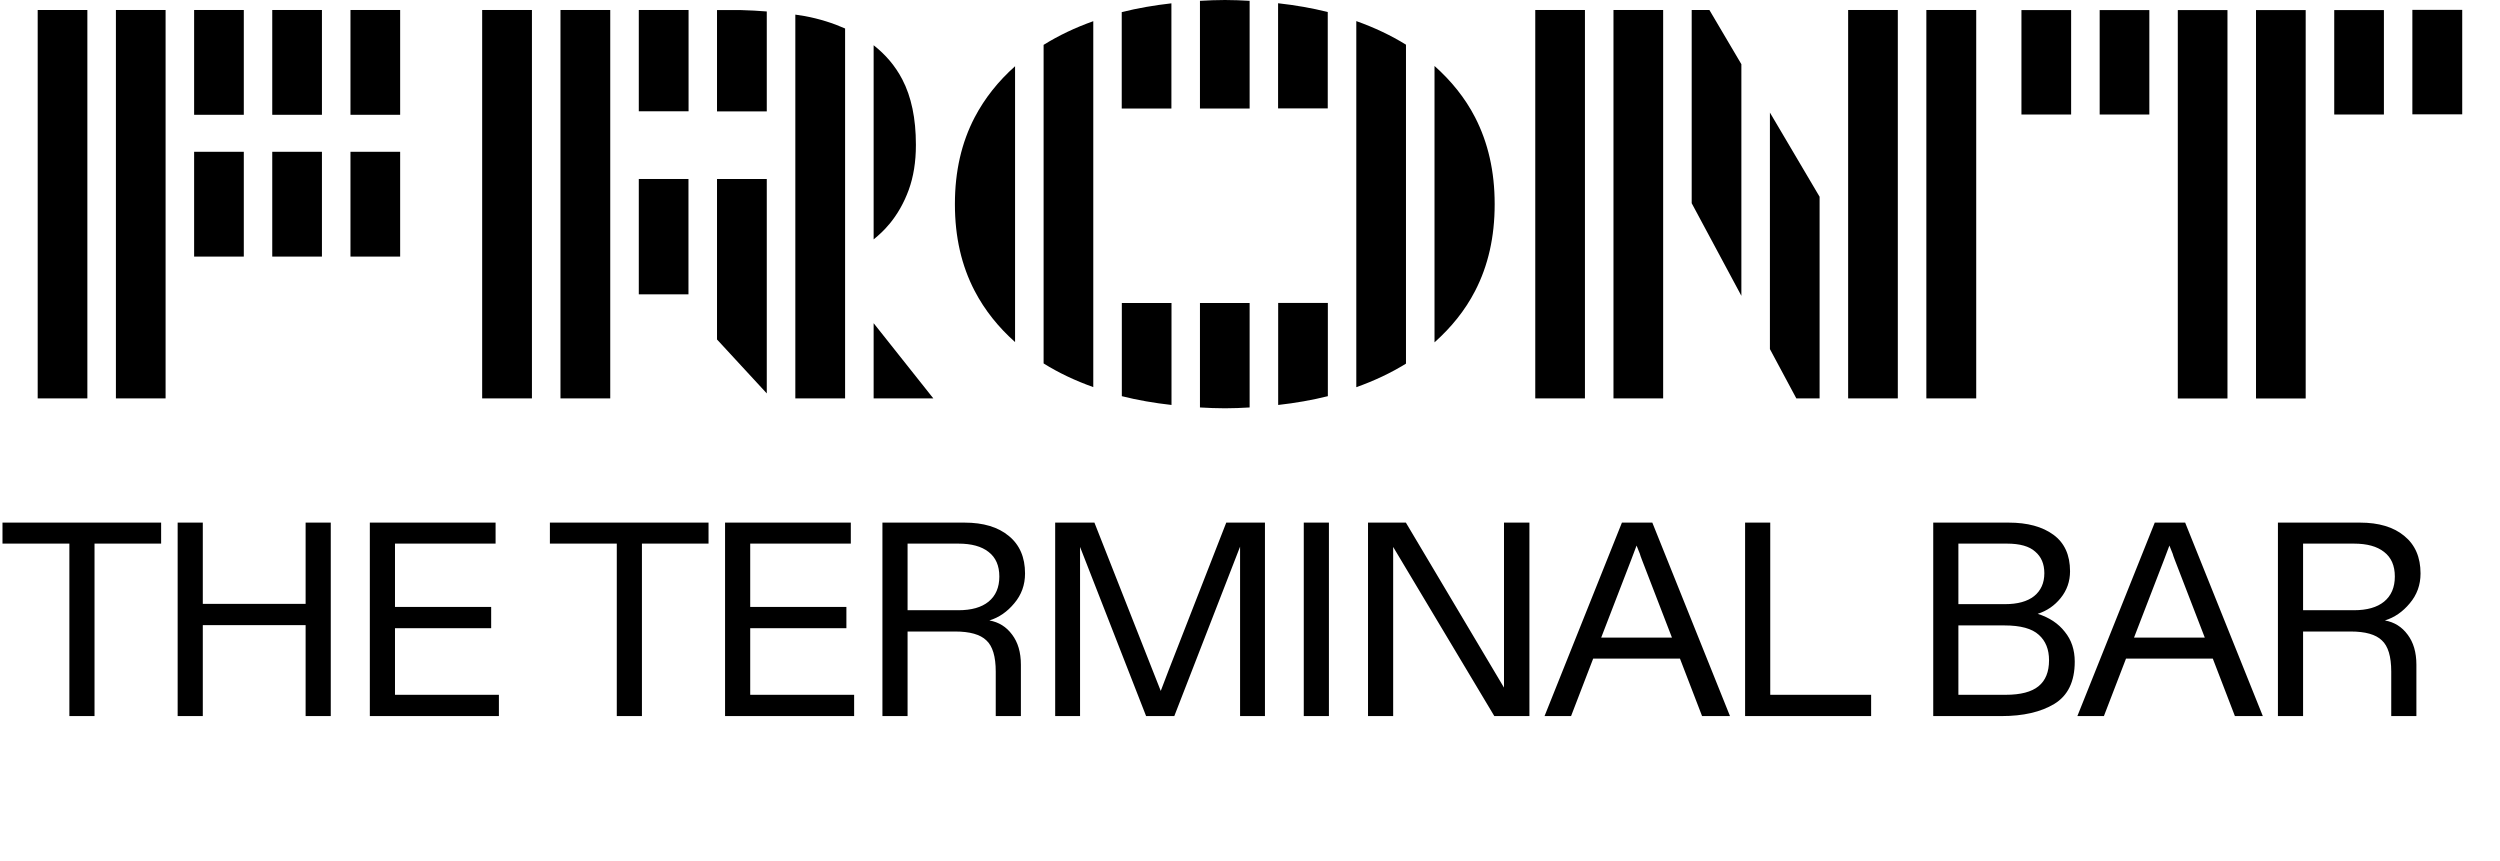 <svg width="398" height="137" viewBox="0 0 398 137" fill="none" xmlns="http://www.w3.org/2000/svg">
<g clip-path="url(#clip0_2006_2)">
<path d="M63.704 24.165H55.795V40.849H63.704V24.165Z" fill="black"/>
<path d="M97.151 1.591H89.228V63.425H97.151V1.591Z" fill="black"/>
<path d="M139.083 51.453V63.425H148.585L139.083 51.453Z" fill="black"/>
<path d="M203.485 48.243V64.471C206.23 64.161 208.871 63.705 211.394 63.072V48.228H203.485V48.243Z" fill="black"/>
<path d="M314.614 1.591H306.676V63.425H314.614V1.591Z" fill="black"/>
<path d="M13.908 1.591H6V63.425H13.908V1.591Z" fill="black"/>
<path d="M26.361 1.591H18.453V63.425H26.361V1.591Z" fill="black"/>
<path d="M51.252 24.165H43.343V40.849H51.252V24.165Z" fill="black"/>
<path d="M84.684 1.591H76.761V63.425H84.684V1.591Z" fill="black"/>
<path d="M141.532 35.74C142.875 34.135 143.908 32.309 144.675 30.218C145.427 28.142 145.811 25.771 145.811 23.106V23.017C145.811 18.864 145.088 15.404 143.642 12.636C142.506 10.456 140.957 8.674 139.083 7.202V38.111C139.968 37.39 140.809 36.609 141.532 35.726V35.74Z" fill="black"/>
<path d="M155.165 18.687C153.07 22.707 152.022 27.287 152.022 32.456V32.544C152.022 37.713 153.07 42.293 155.165 46.313C156.788 49.42 158.957 52.1 161.598 54.456V10.544C158.957 12.9 156.788 15.595 155.165 18.687Z" fill="black"/>
<path d="M228.375 10.515V54.501C231.031 52.13 233.23 49.435 234.838 46.313C236.918 42.293 237.951 37.713 237.951 32.545V32.456C237.951 27.288 236.903 22.708 234.838 18.688C233.23 15.566 231.031 12.871 228.375 10.5V10.515Z" fill="black"/>
<path d="M342.175 1.605H334.267V18.231H342.175V1.605Z" fill="black"/>
<path d="M329.723 1.605H321.814V18.231H329.723V1.605Z" fill="black"/>
<path d="M354.613 1.605H346.705V63.439H354.613V1.605Z" fill="black"/>
<path d="M367.065 1.605H359.157V63.439H367.065V1.605Z" fill="black"/>
<path d="M379.518 1.605H371.61V18.231H379.518V1.605Z" fill="black"/>
<path d="M391.986 1.576H384.048V18.202H391.986V1.576Z" fill="black"/>
<path d="M264.774 1.591H256.866V63.425H264.774V1.591Z" fill="black"/>
<path d="M252.322 1.591H244.414V63.425H252.322V1.591Z" fill="black"/>
<path d="M272.136 1.591H269.318V32.353L277.227 47.094V10.22L272.136 1.591Z" fill="black"/>
<path d="M281.771 17.922V55.576L285.976 63.425H289.68V31.322L281.771 17.922Z" fill="black"/>
<path d="M302.132 1.591H294.224V63.425H302.132V1.591Z" fill="black"/>
<path d="M38.813 24.165H30.905V40.849H38.813V24.165Z" fill="black"/>
<path d="M63.704 1.591H55.795V18.275H63.704V1.591Z" fill="black"/>
<path d="M38.813 1.591H30.905V18.275H38.813V1.591Z" fill="black"/>
<path d="M51.252 1.591H43.343V18.275H51.252V1.591Z" fill="black"/>
<path d="M109.619 1.591H101.696V17.716H109.619V1.591Z" fill="black"/>
<path d="M128.135 2.563C127.649 2.474 127.132 2.401 126.616 2.327V63.425H134.539V4.536C132.606 3.682 130.496 3.005 128.135 2.563Z" fill="black"/>
<path d="M101.696 28.495V46.858H106.063H109.604V28.495H101.696Z" fill="black"/>
<path d="M211.378 17.274V1.915C208.87 1.282 206.229 0.825 203.47 0.516V17.259H211.378V17.274Z" fill="black"/>
<path d="M215.923 3.373V61.643C218.8 60.612 221.441 59.375 223.832 57.888V7.113C221.456 5.64 218.815 4.389 215.923 3.358V3.373Z" fill="black"/>
<path d="M166.142 7.128V57.858C168.518 59.346 171.159 60.597 174.05 61.628V3.373C171.159 4.403 168.532 5.655 166.142 7.142V7.128Z" fill="black"/>
<path d="M198.941 17.274V0.133C197.658 0.059 196.359 0 195.017 0C193.674 0 192.346 0.059 191.033 0.133V17.274H198.941Z" fill="black"/>
<path d="M195.017 48.242H191.033V64.868C192.332 64.941 193.659 65 195.017 65C196.374 65 197.658 64.941 198.941 64.868V48.242H195.017Z" fill="black"/>
<path d="M179.628 17.274H186.488V0.53C183.744 0.84 181.103 1.296 178.58 1.929V17.274H179.613H179.628Z" fill="black"/>
<path d="M179.628 48.242H178.595V63.071C181.103 63.704 183.744 64.161 186.503 64.47V48.242H179.642H179.628Z" fill="black"/>
<path d="M114.148 28.495V54.044L122.071 62.63V28.495H114.148Z" fill="black"/>
<path d="M122.071 17.73V1.826C120.744 1.723 119.371 1.635 117.955 1.605H114.148V17.73H122.071Z" fill="black"/>
</g>
<path d="M15.048 114H11.044V86.544H0.396V83.2H25.652V86.544H15.048V114ZM32.286 114H28.282V83.2H32.286V96.136H48.654V83.2H52.658V114H48.654V99.524H32.286V114ZM79.425 114H58.877V83.2H78.897V86.544H62.882V96.62H78.194V100.008H62.882V110.612H79.425V114ZM102.195 114H98.192V86.544H87.543V83.2H112.799V86.544H102.195V114ZM135.978 114H115.43V83.2H135.45V86.544H119.434V96.62H134.746V100.008H119.434V110.612H135.978V114ZM140.482 114V83.2H153.55C156.542 83.2 158.889 83.904 160.59 85.312C162.321 86.72 163.186 88.715 163.186 91.296C163.186 93.115 162.614 94.699 161.47 96.048C160.355 97.397 159.035 98.307 157.51 98.776C159.006 99.04 160.209 99.788 161.118 101.02C162.057 102.252 162.526 103.851 162.526 105.816V114H158.522V106.916C158.522 104.511 158.023 102.853 157.026 101.944C156.058 101.005 154.401 100.536 152.054 100.536H144.486V114H140.482ZM152.582 97.148C154.665 97.148 156.263 96.693 157.378 95.784C158.522 94.845 159.094 93.511 159.094 91.78C159.094 90.049 158.522 88.744 157.378 87.864C156.263 86.984 154.665 86.544 152.582 86.544H144.486V97.148H152.582ZM167.984 114V83.2H174.232L183.472 106.652L184.792 109.996L186.068 106.652L195.22 83.2H201.38V114H197.42V90.856V87.028L186.948 114H182.46L171.944 87.072V90.856V114H167.984ZM207.56 83.2H211.564V114H207.56V83.2ZM221.792 114H217.788V83.2H223.816L239.436 109.468V105.596V83.2H243.484V114H237.896L221.792 87.072V90.812V114ZM275.414 114H270.97L267.45 104.848H253.634L250.114 114H245.89L258.21 83.2H263.05L275.414 114ZM254.91 101.504H266.174L261.422 89.184C261.216 88.656 261.099 88.319 261.07 88.172L260.542 86.852L259.662 89.184L254.91 101.504ZM297.883 114H277.819V83.2H281.823V110.612H297.883V114ZM307.771 114V83.2H319.783C322.775 83.2 325.151 83.845 326.911 85.136C328.671 86.427 329.551 88.363 329.551 90.944C329.551 92.557 329.053 93.98 328.055 95.212C327.087 96.415 325.87 97.251 324.403 97.72C326.251 98.307 327.689 99.26 328.715 100.58C329.771 101.871 330.299 103.455 330.299 105.332C330.299 108.5 329.214 110.744 327.043 112.064C324.902 113.355 322.101 114 318.639 114H307.771ZM319.211 96.18C321.206 96.18 322.746 95.755 323.831 94.904C324.917 94.024 325.459 92.807 325.459 91.252C325.459 89.785 324.975 88.641 324.007 87.82C323.069 86.969 321.573 86.544 319.519 86.544H311.775V96.18H319.211ZM319.299 110.612C321.675 110.612 323.421 110.157 324.535 109.248C325.65 108.339 326.207 106.96 326.207 105.112C326.207 103.381 325.665 102.032 324.579 101.064C323.494 100.067 321.675 99.568 319.123 99.568H311.775V110.612H319.299ZM360.241 114H355.797L352.277 104.848H338.461L334.941 114H330.717L343.037 83.2H347.877L360.241 114ZM339.737 101.504H351.001L346.249 89.184C346.043 88.656 345.926 88.319 345.897 88.172L345.369 86.852L344.489 89.184L339.737 101.504ZM362.646 114V83.2H375.714C378.706 83.2 381.053 83.904 382.754 85.312C384.485 86.72 385.35 88.715 385.35 91.296C385.35 93.115 384.778 94.699 383.634 96.048C382.519 97.397 381.199 98.307 379.674 98.776C381.17 99.04 382.373 99.788 383.282 101.02C384.221 102.252 384.69 103.851 384.69 105.816V114H380.686V106.916C380.686 104.511 380.187 102.853 379.19 101.944C378.222 101.005 376.565 100.536 374.218 100.536H366.65V114H362.646ZM374.746 97.148C376.829 97.148 378.427 96.693 379.542 95.784C380.686 94.845 381.258 93.511 381.258 91.78C381.258 90.049 380.686 88.744 379.542 87.864C378.427 86.984 376.829 86.544 374.746 86.544H366.65V97.148H374.746Z" fill="black"/>
<defs>
<clipPath id="clip0_2006_2">
<rect width="386" height="65" fill="white" transform="translate(6)"/>
</clipPath>
</defs>
</svg>
